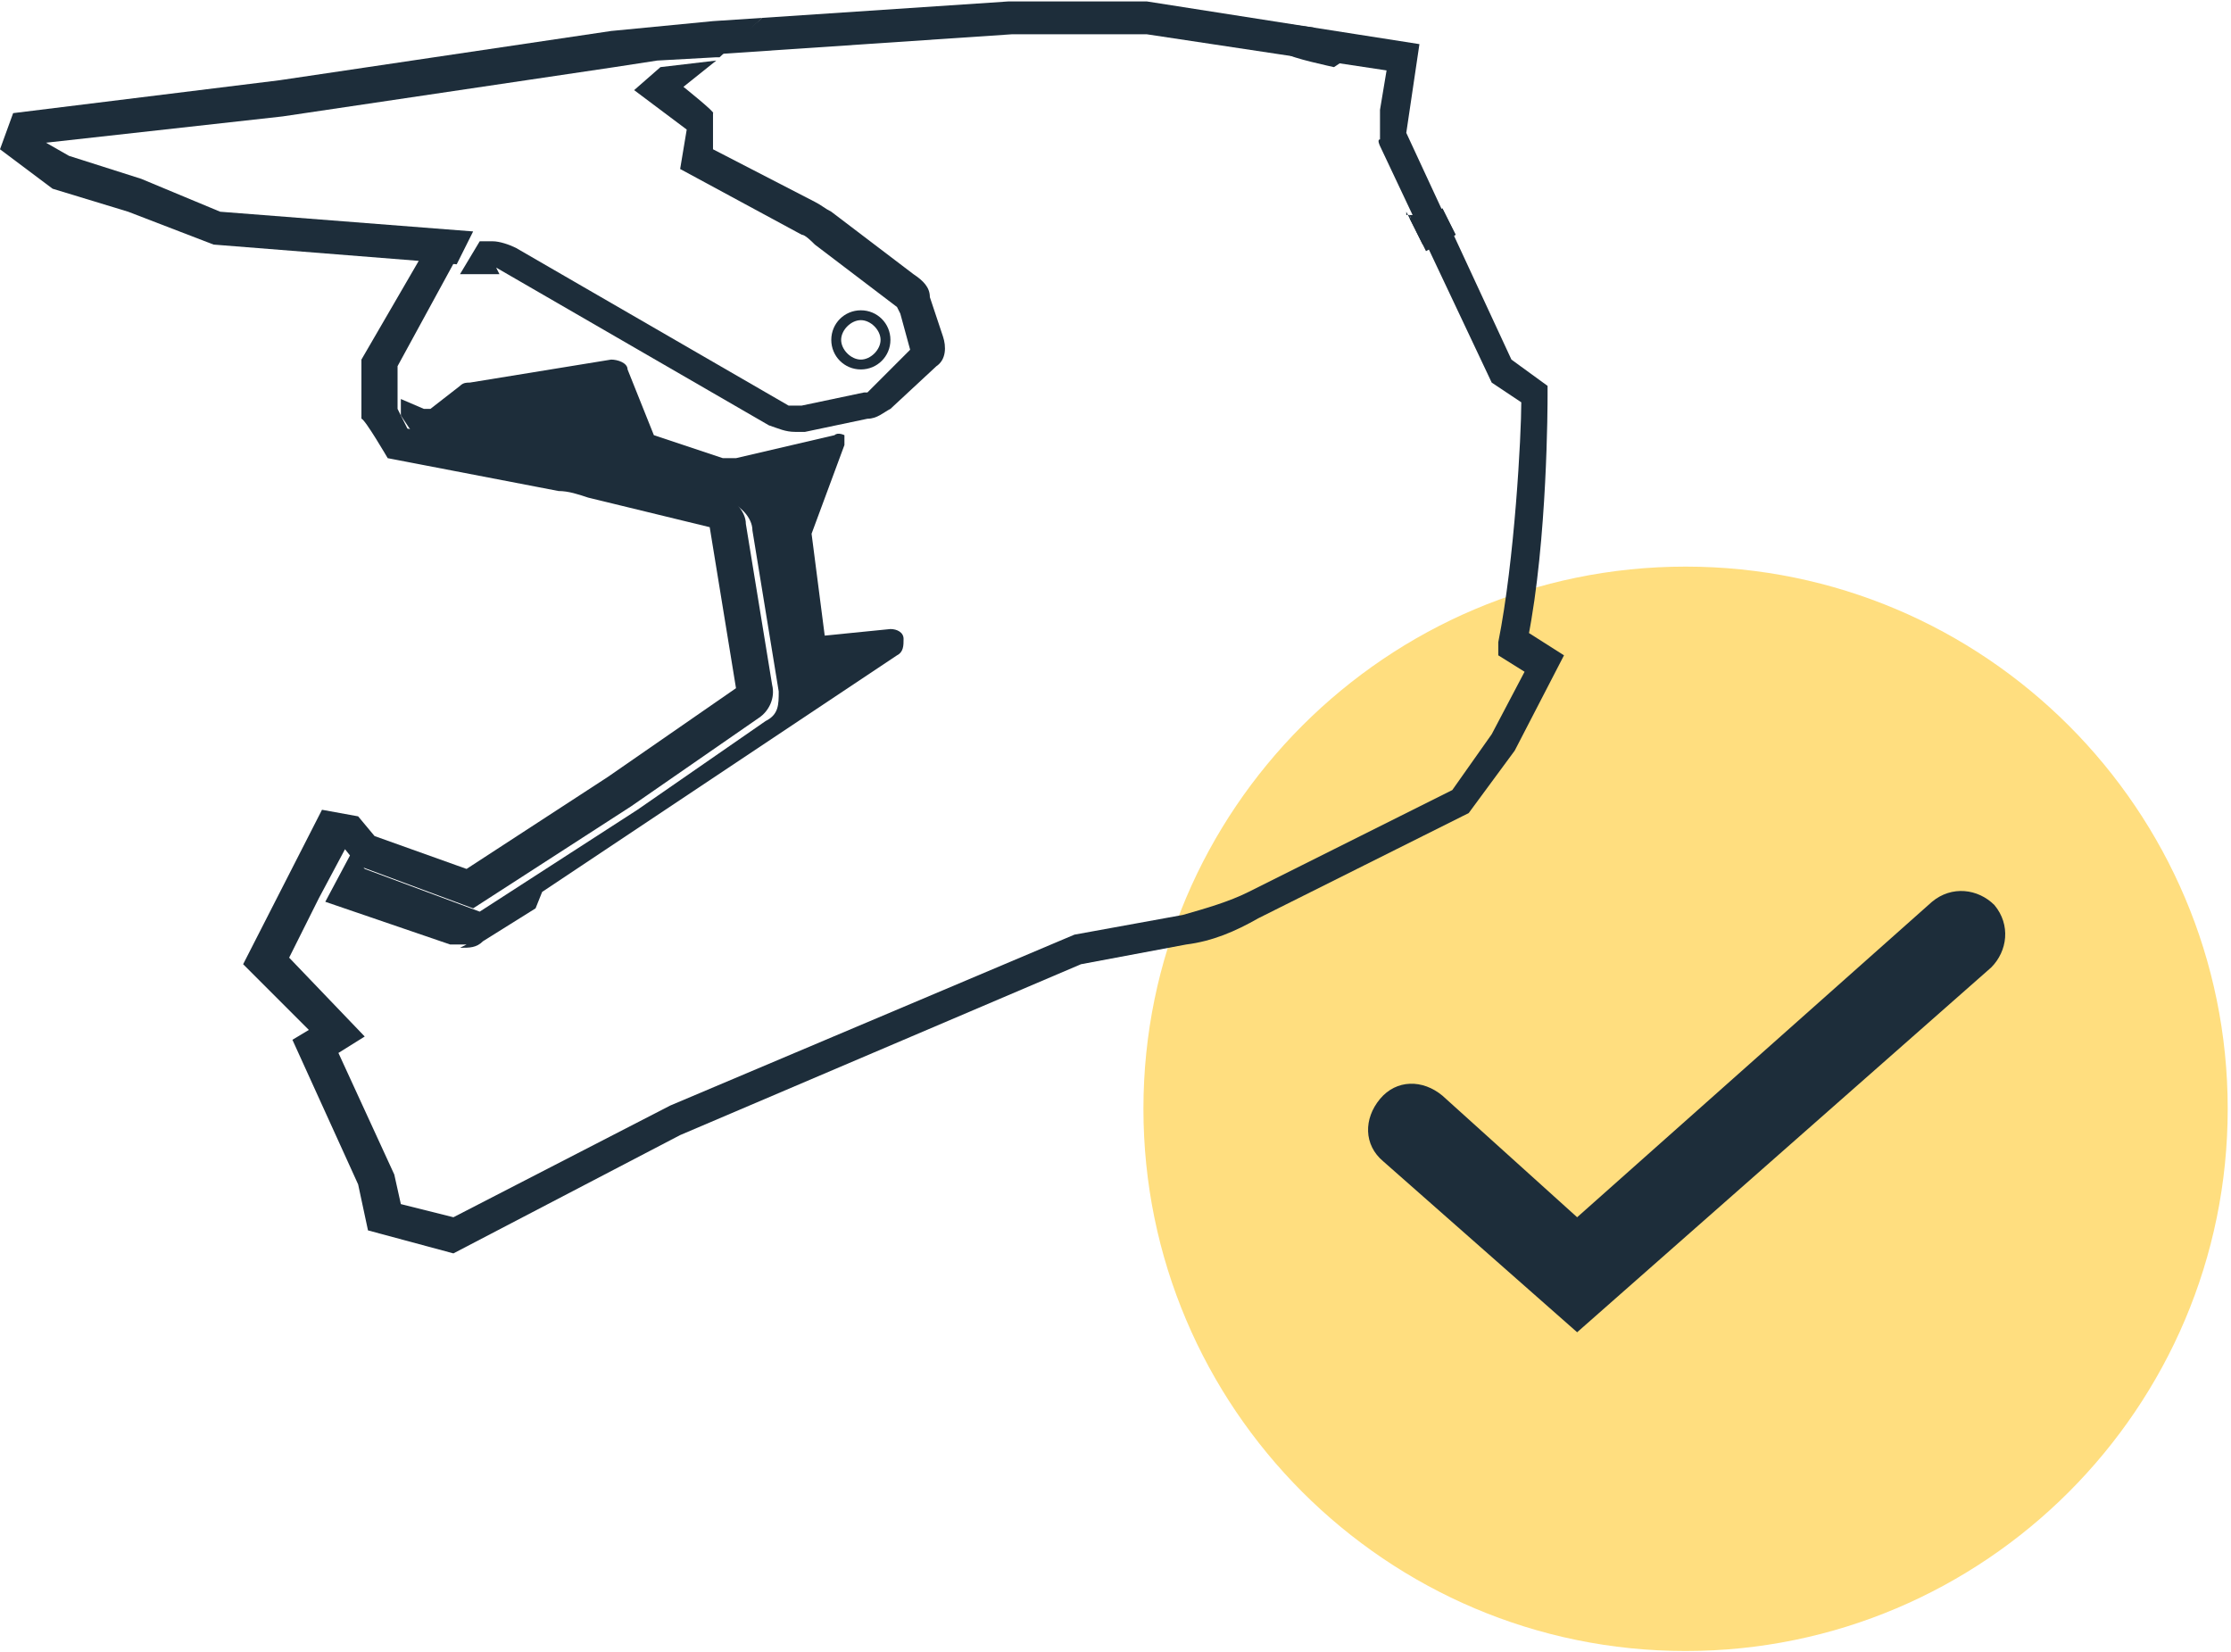 <?xml version="1.0" encoding="UTF-8"?>
<svg id="Calque_1" xmlns="http://www.w3.org/2000/svg" width="23.9mm" height="17.7mm" version="1.1" viewBox="0 0 67.9 50.2">
  <!-- Generator: Adobe Illustrator 29.1.0, SVG Export Plug-In . SVG Version: 2.1.0 Build 142)  -->
  <defs>
    <style>
      .st0 {
        fill: #1d2d3a;
      }

      .st1 {
        fill: #ffde7f;
      }
    </style>
  </defs>
  <path class="st1" d="M51.3,50.2c9.1,0,16.5-7.4,16.5-16.5s-7.4-16.5-16.5-16.5-16.5,7.4-16.5,16.5,7.4,16.5,16.5,16.5"/>
  <g>
    <path class="st0" d="M14,28.8c.3,0,.5,0,.7-.2l1.6-1,.2-.5,10.8-7.2c.2-.1.2-.3.2-.5,0-.2-.2-.3-.4-.3l-2,.2-.4-3.1,1-2.7c0,0,0-.2,0-.3,0,0-.2-.1-.3,0l-3,.7c-.1,0-.2,0-.4,0l-2.1-.7h0c0,0-.8-2-.8-2,0-.2-.3-.3-.5-.3l-4.3.7c-.1,0-.2,0-.3.1l-.9.7c0,0-.2,0-.2,0l-.7-.3v.5s.4.6.4.6l4.8.9c.3,0,.6.1,1,.2l3.7.9c.4.1.8.5.8.9l.8,4.9c0,.4,0,.7-.4.9l-3.9,2.7-4.8,3.1-3.5-1.3-.4-.5-.8,1.5,3.8,1.3c.2,0,.3,0,.5,0"/>
    <path class="st0" d="M26.2,11.2c.5,0,.9-.4.9-.9s-.4-.9-.9-.9-.9.4-.9.9.4.9.9.9M26.2,9.7c.3,0,.6.3.6.6s-.3.6-.6.6-.6-.3-.6-.6.3-.6.6-.6"/>
    <path class="st0" d="M15.1,8.1l8.3,4.8c.3.1.5.2.8.2s.2,0,.3,0l1.9-.4c.3,0,.5-.2.7-.3l1.4-1.3c.3-.2.3-.6.2-.9l-.4-1.2c0-.3-.2-.5-.5-.7l-2.5-1.9c-.2-.1-.3-.2-.5-.3l-3.1-1.6v-1.1c.1,0-.9-.8-.9-.8l1-.8h0s-1.7.2-1.7.2l-.8.7,1.6,1.2-.2,1.2,3.7,2c.1,0,.3.2.4.3l2.5,1.9c0,0,0,0,.1.2l.3,1.1-1.3,1.3s0,0-.1,0l-1.9.4c-.2,0-.3,0-.4,0l-8.3-4.8c-.2-.1-.5-.2-.7-.2h-.4l-.6,1h1c0,0,.2,0,.2,0"/>
    <path class="st0" d="M46.5,19.4c.6-3,.6-7.2.6-7.4v-.3s-1.1-.8-1.1-.8l-3.2-6.9.4-2.7L34.9,0h-4.2c0,0-7.5.5-7.5.5l-1.3,1.1,8.9-.6h4.1c0,0,7.3,1.1,7.3,1.1l-.2,1.2v.9c-.1,0,0,.2,0,.2l3.4,7.2.9.6c0,1-.2,4.8-.7,7.3v.4c0,0,.8.5.8.5l-1,1.9-1.2,1.7-6.2,3.1c-.6.3-1.3.5-2,.7l-3.3.6-12.3,5.2-6.6,3.4-1.6-.4-.2-.9-1.7-3.7.8-.5-2.3-2.4.9-1.8.8-1.5.4.5,3.5,1.3,4.8-3.1,3.9-2.7c.3-.2.5-.6.4-1l-.8-4.9c0-.4-.4-.8-.8-.9l-3.7-.9c-.3,0-.6-.2-1-.2l-4.8-.9-.3-.6v-.5s0-.8,0-.8l1.8-3.3h-1.1c0,0-1.8,3.1-1.8,3.1v1.8c.1,0,.8,1.2.8,1.2l5.2,1c.3,0,.6.1.9.2l3.7.9h0c0,0,.8,4.9.8,4.9l-3.9,2.7-4.3,2.8-2.8-1-.5-.6-1.1-.2-2.4,4.7,2,2-.5.3,2,4.4.3,1.4,2.6.7,6.9-3.6,12.2-5.2,3.2-.6c.8-.1,1.5-.4,2.2-.8l6.4-3.2,1.4-1.9,1.5-2.9-1.1-.7Z"/>
    <polygon class="st0" points="21.7 .6 18.6 .9 8.5 2.4 .4 3.4 0 4.5 1.6 5.7 3.9 6.4 6.5 7.4 12.8 7.9 12.7 7.9 13.9 8 14.4 7 14.4 7 6.7 6.4 4.3 5.4 2.1 4.7 1.4 4.3 8.6 3.5 18.7 2 20 1.8 21.8 1.7 21.8 1.7 21.9 1.7 23.2 .5 21.7 .6"/>
    <path class="st0" d="M43.2,6.6h-.3c0,0,.5,1,.5,1l.9-.5-.4-.8-.7.3ZM39.4,1.6h-.2c0,.1,1.4.4,1.4.4l.3-.2-.9-1-1.5-.2,1,1Z"/>
    <polygon class="st0" points="38.4 .7 38.6 .7 38.4 .6 39.8 .8 38.2 .6 38.4 .7"/>
    <polygon class="st0" points="38.6 .7 39.9 .9 39.8 .8 39.8 .8 38.4 .6 38.6 .7"/>
    <polygon class="st0" points="43.9 6.3 44.3 7.1 43.9 7.3 43.9 7.4 44.3 7.1 43.9 6.3 43.9 6.3"/>
    <polygon class="st0" points="43.5 6.6 43.5 6.6 43.9 7.3 44.3 7.1 43.9 6.3 43.5 6.6"/>
    <polygon class="st0" points="39.4 1.6 39.4 1.6 38.6 .7 38.4 .7 39.4 1.6"/>
    <path class="st0" d="M40.7,1.6h.1c0,.1-.3.3-.3.3h0s.2-.2.2-.2l-.2-.2ZM42.8,6.4l.3.6-.2-.5h.3c0,0,.2,0,.2,0h-.6ZM43.9,7.3l-.4.2h.1s.3-.1.3-.1h0Z"/>
    <path class="st0" d="M38.6.7l.9.9h0s0,0,0,0h-.1c0,0,1.2.3,1.2.3l.3-.2h-.1c0-.1-.8-.9-.8-.9h-1.4ZM43.4,6.5h-.2c0,0-.3,0-.3,0l.2.5.2.4h.2s.4-.1.4-.1l-.4-.8h0Z"/>
    <path class="st0" d="M48,40.5l-5.9-5.2c-.6-.5-.6-1.3-.1-1.9.5-.6,1.3-.6,1.9-.1l4.1,3.7,10.8-9.6c.6-.5,1.4-.4,1.9.1.5.6.4,1.4-.1,1.9l-12.6,11.1Z"/>
  </g>
</svg>